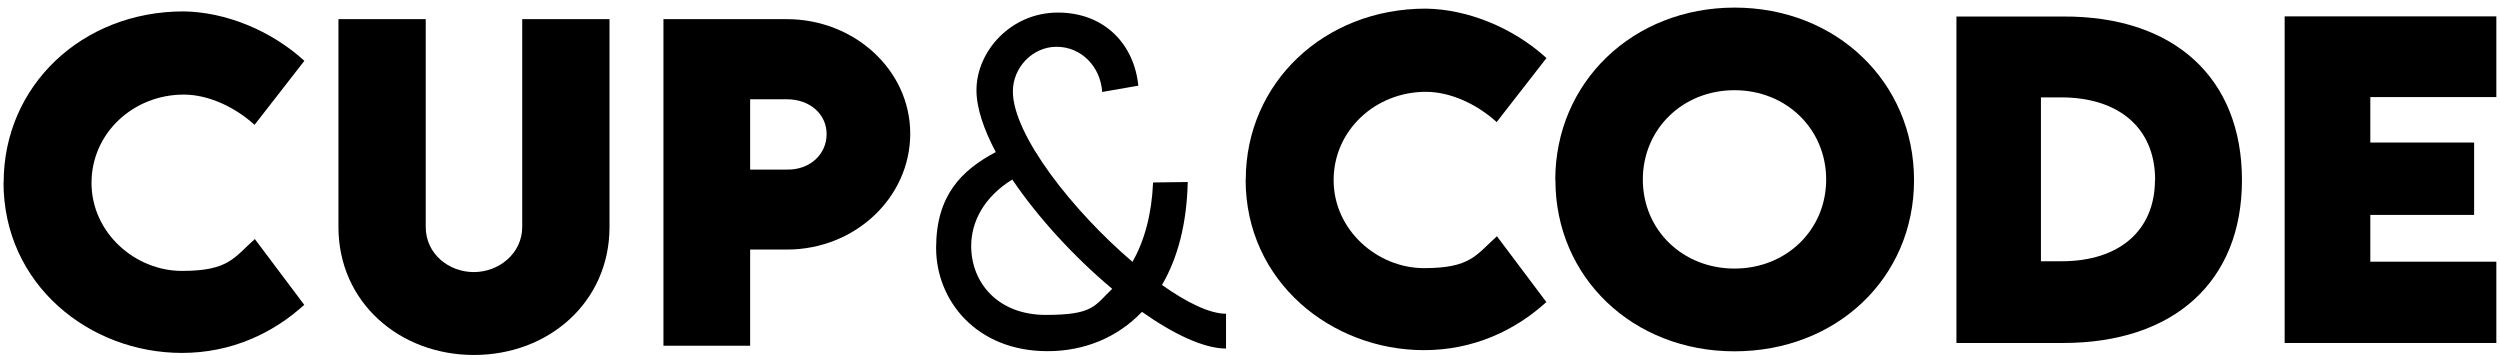 <svg class="my-svg" xmlns="http://www.w3.org/2000/svg" id="Layer_1" data-name="Layer 1" viewBox="0 0 1710 248"> <path class="path path-1" d="M2.5,124.8C2.5,58.7,56,7.8,125.6,7.8c28.8.4,59.7,13,82.6,33.8l-34.1,43.8c-13.7-12.5-31.9-20.7-48.4-20.7-34.4,0-63.1,26.2-63.1,60.4s29.9,60.2,61.8,60.2,35.5-8.9,49.9-21.8l33.8,45c-21.3,19.4-49.8,32.9-83.7,32.9-63.1,0-122-46.6-122-116.7Z"></path> <path class="path path-2" d="M231.5,155.3V13.1h59.7v142.1c0,18.6,15.9,30.9,32.9,30.9s33.1-12.6,33.1-30.9V13.1h59.7v142.2c0,51.3-41.6,87.5-92.7,87.5s-92.7-36.2-92.7-87.5Z"></path> <path class="path path-3" d="M453.8,13.1h84.4c46,0,84.4,34.7,84.4,78.3s-37.6,79.3-84.4,79.3h-25.1v65.8h-59.3V13.1ZM565.4,91.7c0-13.6-11.4-23.8-27.2-23.8h-25.1v48.1h25.1c15.9.3,27.2-10.5,27.2-24.3Z"></path> <path class="path path-4" d="M852.1,122.9c0-66.1,53.5-117,123.1-117,28.8.4,59.7,13,82.6,33.8l-34.1,43.8c-13.7-12.5-31.9-20.7-48.4-20.7-34.4,0-63.1,26.2-63.1,60.4s29.9,60.2,61.8,60.2,35.5-8.9,49.9-21.8l33.8,45c-21.3,19.4-49.8,32.9-83.7,32.9-63.1,0-122-46.6-122-116.7Z"></path> <path class="path path-5" d="M1063.8,123.2c0-67.1,53.2-118,122.7-118s122.7,50.9,122.7,118-53.2,117.1-122.8,117.1-122.5-50.6-122.5-117.1ZM1249.1,122.8c0-34.5-27.2-61.1-62.7-61.1s-62.7,26.6-62.7,61.1,27.2,60.9,62.7,60.9,62.7-26.5,62.7-60.9Z"></path> <path class="path path-6" d="M1533.5,123.2c0,69.3-46.4,111.4-122.4,111.4h-72.9V11.3h72.9c76-.4,122.4,42,122.4,111.9ZM1474.1,123c0-35.1-24.4-56.4-64.5-56.4h-13.6v112.1h14.1c39.6,0,63.9-21.1,63.9-55.7Z"></path> <path class="path path-7" d="M1621.3,66.3v31.2h71v49.5h-71v32h86.2v55.6h-144.8V11.2h144.8v55.2h-86.2Z"></path> <path class="path path-8" d="M838.6,238.4c-15.1,0-35.8-9.8-57.5-25.1-16.8,17.6-39.4,26.9-64.6,26.9-48.7,0-76.2-34.7-76.2-70.6s17.3-53.1,40.8-65.6c-8.2-15.5-13.2-30.1-13.2-42.3,0-26.5,23.4-53.1,55.7-53.1s52.3,22.2,55,50l-24.7,4.3c-1.2-17.7-14.6-30.9-31.2-30.9s-29.9,14.3-29.9,30.5c0,29.7,41,81.8,81.8,116.6,8.2-14.3,13.2-32.7,14.1-54.3l23.7-.3c-.6,28.6-6.9,52.1-17.6,70.4,17,12.1,32.7,19.7,43.8,19.7v23.7ZM760.7,197.5c-25.5-21.3-50.6-48.5-68.3-74.7-19.3,11.9-28.1,28.8-28.1,45.5,0,25.2,18.4,47.1,51,47.1s33.3-6.2,45.5-17.9Z"></path> </svg>